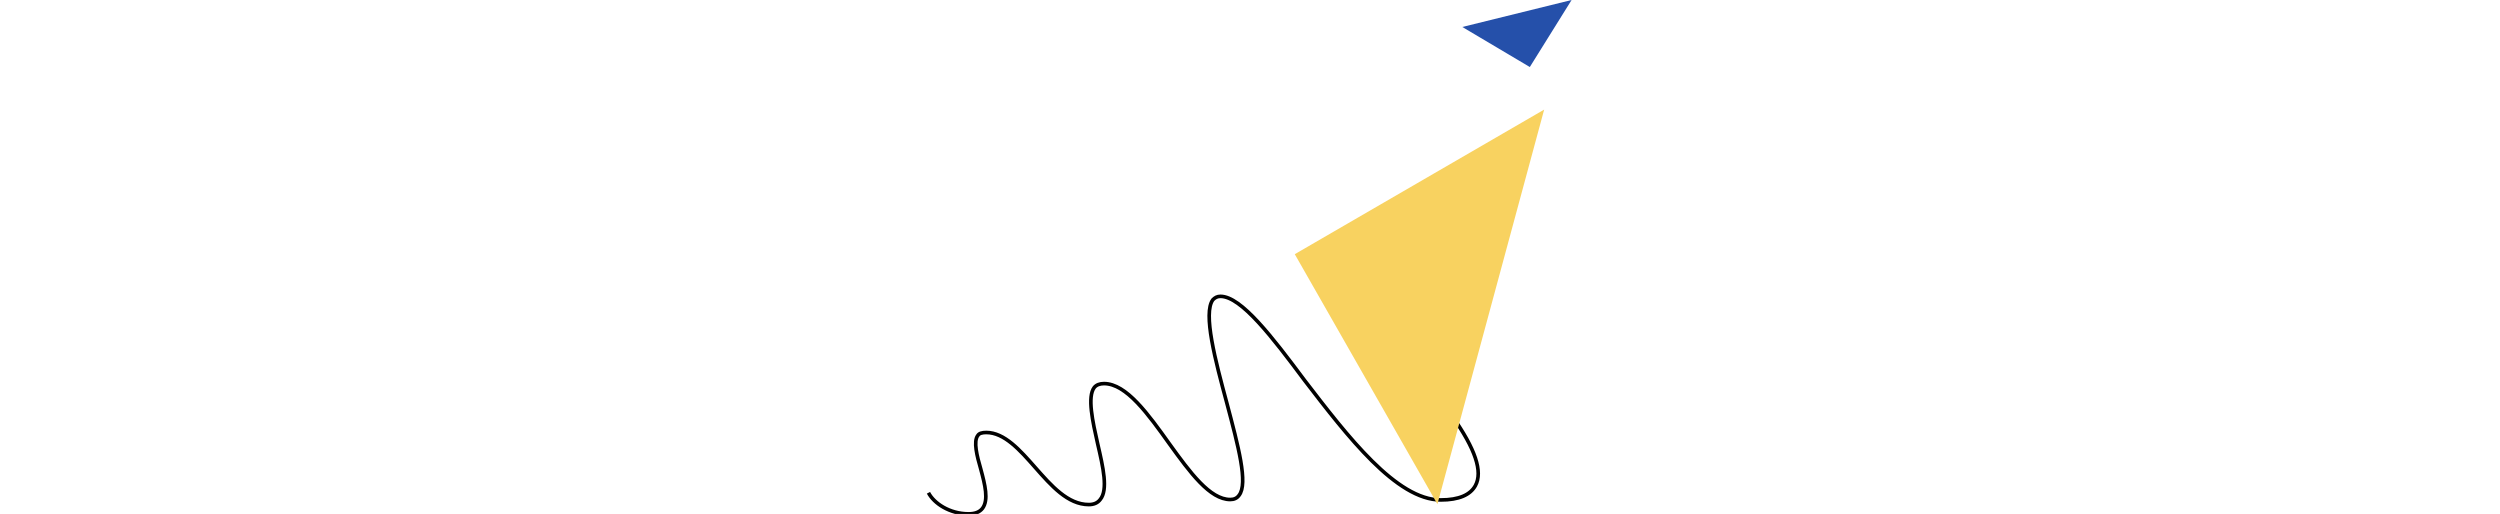 <?xml version="1.0" encoding="utf-8"?>
<!-- Generator: Adobe Illustrator 16.0.0, SVG Export Plug-In . SVG Version: 6.00 Build 0)  -->
<!DOCTYPE svg PUBLIC "-//W3C//DTD SVG 1.1//EN" "http://www.w3.org/Graphics/SVG/1.1/DTD/svg11.dtd">
<svg version="1.1" id="Warstwa_1" xmlns="http://www.w3.org/2000/svg" xmlns:xlink="http://www.w3.org/1999/xlink" x="0px" y="0px" width="2048px" height="421px" viewBox="0 0 13776 2835" enable-background="new 0 0 13776.381 2834.649" xml:space="preserve" preserveAspectRatio="none">
<path fill="none" stroke="#000000" stroke-width="20" stroke-miterlimit="10" d="M7974.149,2316.088l27.903-20.93
	c127.896,181.381,169.753,306.951,127.896,383.689c-27.905,51.158-90.69,79.064-190.683,79.064
	c-244.165,0-513.91-351.135-751.102-660.412c-176.729-237.189-348.807-462.752-462.751-462.752c-18.604,0-30.23,6.977-41.857,18.604
	c-55.81,74.412,13.952,337.182,76.738,569.721c62.785,237.189,118.595,444.148,67.436,509.26
	c-11.627,16.277-27.904,23.254-48.833,23.254c-111.619,0-220.912-148.824-334.856-306.951
	c-116.269-162.777-237.19-332.531-360.435-332.531c-23.255,0-41.858,6.977-53.485,20.93
	c-39.531,51.158-9.302,188.355,18.604,311.602c30.229,130.221,58.135,253.467,13.952,306.951
	c-13.952,18.604-34.88,27.904-62.785,27.904c-116.269,0-206.959-104.643-295.324-204.635
	c-83.714-95.34-169.753-193.006-269.746-193.006c-23.254,0-39.531,4.65-46.508,16.277c-25.58,32.555-4.65,113.943,16.278,186.031
	c23.254,86.039,44.182,169.752,9.302,216.26c-16.279,20.93-41.857,30.23-76.739,30.23c-104.642,0-190.682-58.135-220.912-116.27"/>
<path fill="#F8D260" d="M8508.986,604.602l-588.323,2176.565L7134.681,1402.21L8508.986,604.602z"/>
<path fill="#2550AA" d="M8057.861,148.825L8660.138,0l-230.215,369.737L8057.861,148.825z"/>
</svg>
